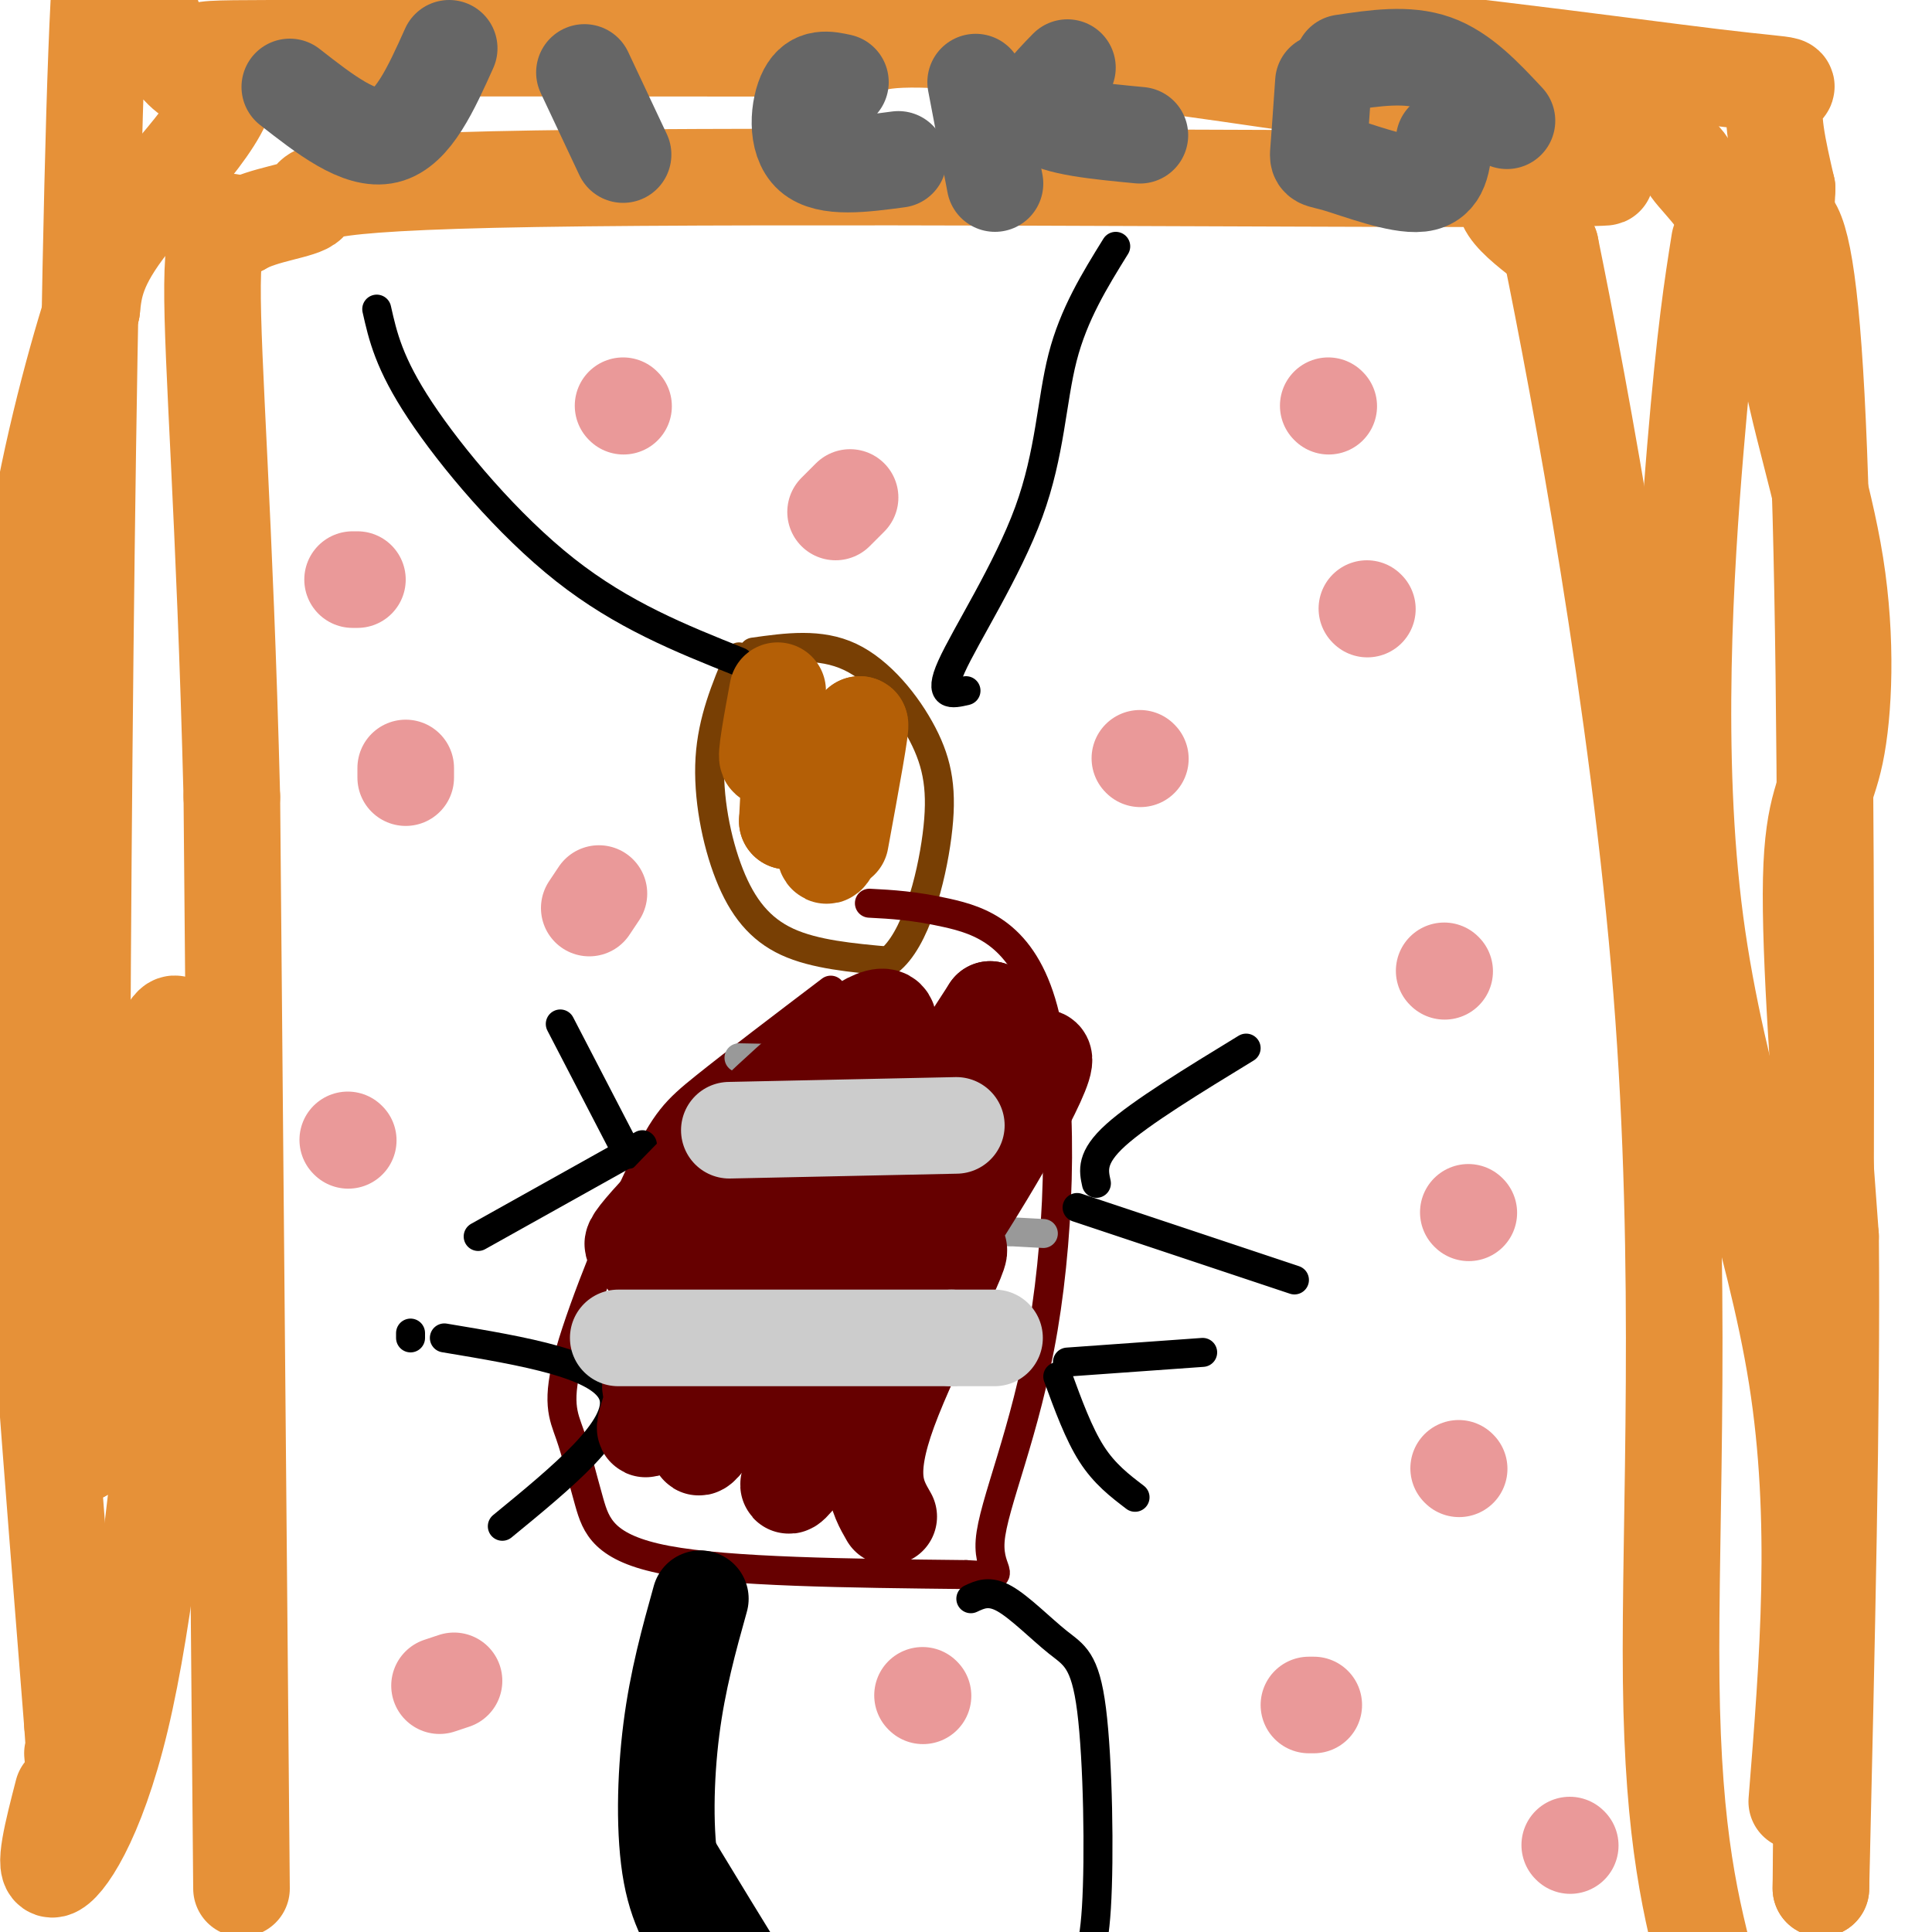 <svg viewBox='0 0 400 400' version='1.1' xmlns='http://www.w3.org/2000/svg' xmlns:xlink='http://www.w3.org/1999/xlink'><g fill='none' stroke='#783f04' stroke-width='6' stroke-linecap='round' stroke-linejoin='round'><path d='M153,136c-2.756,6.554 -5.512,13.107 -6,21c-0.488,7.893 1.292,17.125 4,24c2.708,6.875 6.345,11.393 12,14c5.655,2.607 13.327,3.304 21,4'/><path d='M184,199c5.520,-4.249 8.820,-16.871 10,-26c1.180,-9.129 0.241,-14.766 -3,-21c-3.241,-6.234 -8.783,-13.067 -15,-16c-6.217,-2.933 -13.108,-1.967 -20,-1'/></g>
<g fill='none' stroke='#660000' stroke-width='6' stroke-linecap='round' stroke-linejoin='round'><path d='M172,205c-9.965,7.567 -19.930,15.133 -26,20c-6.070,4.867 -8.244,7.034 -13,17c-4.756,9.966 -12.095,27.731 -15,38c-2.905,10.269 -1.377,13.041 0,17c1.377,3.959 2.601,9.104 4,14c1.399,4.896 2.971,9.542 16,12c13.029,2.458 37.514,2.729 62,3'/><path d='M200,326c10.128,0.561 4.449,0.462 5,-7c0.551,-7.462 7.333,-22.289 11,-44c3.667,-21.711 4.218,-50.307 0,-66c-4.218,-15.693 -13.205,-18.484 -20,-20c-6.795,-1.516 -11.397,-1.758 -16,-2'/></g>
<g fill='none' stroke='#000000' stroke-width='6' stroke-linecap='round' stroke-linejoin='round'><path d='M153,137c-12.067,-4.822 -24.133,-9.644 -36,-19c-11.867,-9.356 -23.533,-23.244 -30,-33c-6.467,-9.756 -7.733,-15.378 -9,-21'/><path d='M200,143c-2.935,0.690 -5.869,1.381 -3,-5c2.869,-6.381 11.542,-19.833 16,-32c4.458,-12.167 4.702,-23.048 7,-32c2.298,-8.952 6.649,-15.976 11,-23'/><path d='M147,327c-2.571,2.536 -5.143,5.071 -7,11c-1.857,5.929 -3.000,15.250 -4,20c-1.000,4.750 -1.857,4.929 2,12c3.857,7.071 12.429,21.036 21,35'/><path d='M201,331c1.911,-0.901 3.821,-1.802 7,0c3.179,1.802 7.625,6.308 11,9c3.375,2.692 5.678,3.571 7,14c1.322,10.429 1.663,30.408 1,41c-0.663,10.592 -2.332,11.796 -4,13'/><path d='M130,239c0.000,0.000 -14.000,-27.000 -14,-27'/><path d='M133,237c0.000,0.000 -34.000,19.000 -34,19'/><path d='M85,277c0.000,0.000 0.000,-1.000 0,-1'/><path d='M92,277c16.500,2.750 33.000,5.500 35,12c2.000,6.500 -10.500,16.750 -23,27'/><path d='M227,245c-0.583,-2.667 -1.167,-5.333 4,-10c5.167,-4.667 16.083,-11.333 27,-18'/><path d='M223,250c0.000,0.000 45.000,15.000 45,15'/><path d='M221,282c0.000,0.000 28.000,-2.000 28,-2'/><path d='M219,285c2.167,5.917 4.333,11.833 7,16c2.667,4.167 5.833,6.583 9,9'/></g>
<g fill='none' stroke='#999999' stroke-width='6' stroke-linecap='round' stroke-linejoin='round'><path d='M153,219c0.000,0.000 51.000,1.000 51,1'/><path d='M136,251c0.000,0.000 73.000,4.000 73,4'/><path d='M209,255c12.167,0.667 6.083,0.333 0,0'/></g>
<g fill='none' stroke='#e69138' stroke-width='20' stroke-linecap='round' stroke-linejoin='round'><path d='M50,391c0.000,0.000 -2.000,-226.000 -2,-226'/><path d='M48,165c-1.467,-58.178 -4.133,-90.622 -4,-106c0.133,-15.378 3.067,-13.689 6,-12'/><path d='M50,47c4.457,-2.679 12.600,-3.375 14,-5c1.400,-1.625 -3.944,-4.178 47,-5c50.944,-0.822 158.177,0.086 199,0c40.823,-0.086 15.235,-1.168 6,1c-9.235,2.168 -2.118,7.584 5,13'/><path d='M321,51c5.952,29.071 18.333,95.250 23,154c4.667,58.750 1.619,110.071 2,143c0.381,32.929 4.190,47.464 8,62'/><path d='M13,371c-2.125,8.227 -4.250,16.455 -2,16c2.250,-0.455 8.874,-9.591 14,-31c5.126,-21.409 8.756,-55.089 11,-86c2.244,-30.911 3.104,-59.053 0,-58c-3.104,1.053 -10.173,31.301 -14,51c-3.827,19.699 -4.414,28.850 -5,38'/><path d='M17,301c-0.524,-59.893 0.667,-228.625 3,-290c2.333,-61.375 5.810,-15.393 15,0c9.190,15.393 24.095,0.196 39,-15'/><path d='M125,0c40.256,0.339 80.512,0.679 123,4c42.488,3.321 87.208,9.625 107,12c19.792,2.375 14.655,0.821 13,4c-1.655,3.179 0.173,11.089 2,19'/><path d='M370,39c-0.273,8.268 -1.954,19.439 0,33c1.954,13.561 7.544,29.511 10,45c2.456,15.489 1.776,30.516 0,39c-1.776,8.484 -4.650,10.424 -5,26c-0.350,15.576 1.825,44.788 4,74'/><path d='M379,256c0.333,34.833 -0.833,84.917 -2,135'/><path d='M377,391c0.311,-39.800 2.089,-206.800 0,-284c-2.089,-77.200 -8.044,-64.600 -14,-52'/><path d='M363,55c-5.097,-12.284 -10.841,-16.994 -13,-20c-2.159,-3.006 -0.735,-4.309 -27,-9c-26.265,-4.691 -80.219,-12.769 -109,-16c-28.781,-3.231 -32.391,-1.616 -36,0'/><path d='M178,10c-32.947,-0.019 -97.316,-0.067 -122,0c-24.684,0.067 -9.684,0.249 -9,7c0.684,6.751 -12.947,20.072 -20,29c-7.053,8.928 -7.526,13.464 -8,18'/><path d='M19,64c-3.866,12.147 -9.531,33.514 -12,52c-2.469,18.486 -1.742,34.093 -2,47c-0.258,12.907 -1.502,23.116 0,55c1.502,31.884 5.751,85.442 10,139'/><path d='M15,357c1.667,24.167 0.833,15.083 0,6'/><path d='M356,50c-1.488,9.363 -2.976,18.726 -5,43c-2.024,24.274 -4.583,63.458 0,98c4.583,34.542 16.310,64.440 21,94c4.690,29.560 2.345,58.780 0,88'/></g>
<g fill='none' stroke='#666666' stroke-width='20' stroke-linecap='round' stroke-linejoin='round'><path d='M60,18c7.250,5.667 14.500,11.333 20,10c5.500,-1.333 9.250,-9.667 13,-18'/><path d='M121,15c0.000,0.000 8.000,17.000 8,17'/><path d='M174,17c-2.667,-0.578 -5.333,-1.156 -7,2c-1.667,3.156 -2.333,10.044 1,13c3.333,2.956 10.667,1.978 18,1'/><path d='M202,17c0.000,0.000 4.000,21.000 4,21'/><path d='M221,14c-3.750,3.833 -7.500,7.667 -5,10c2.500,2.333 11.250,3.167 20,4'/><path d='M274,17c-0.399,5.750 -0.798,11.500 -1,14c-0.202,2.500 -0.208,1.750 4,3c4.208,1.250 12.631,4.500 17,4c4.369,-0.500 4.685,-4.750 5,-9'/><path d='M278,13c6.667,-1.000 13.333,-2.000 19,0c5.667,2.000 10.333,7.000 15,12'/></g>
<g fill='none' stroke='#ea9999' stroke-width='20' stroke-linecap='round' stroke-linejoin='round'><path d='M84,161c0.000,0.000 0.000,-2.000 0,-2'/><path d='M129,84c0.000,0.000 0.100,0.100 0.1,0.1'/><path d='M283,126c0.000,0.000 0.100,0.100 0.1,0.1'/><path d='M302,304c0.000,0.000 0.100,0.100 0.1,0.1'/><path d='M272,353c0.000,0.000 -1.000,0.000 -1,0'/><path d='M91,349c0.000,0.000 3.000,-1.000 3,-1'/><path d='M191,351c0.000,0.000 0.100,0.100 0.1,0.1'/><path d='M72,236c0.000,0.000 0.100,0.100 0.1,0.1'/><path d='M122,188c0.000,0.000 2.000,-3.000 2,-3'/><path d='M173,106c0.000,0.000 3.000,-3.000 3,-3'/><path d='M275,84c0.000,0.000 0.100,0.100 0.1,0.1'/><path d='M236,157c0.000,0.000 0.100,0.100 0.1,0.1'/><path d='M299,201c0.000,0.000 0.100,0.100 0.1,0.1'/><path d='M73,120c0.000,0.000 1.000,0.000 1,0'/><path d='M304,251c0.000,0.000 0.100,0.100 0.1,0.1'/><path d='M325,382c0.000,0.000 0.100,0.100 0.1,0.1'/></g>
<g fill='none' stroke='#b45f06' stroke-width='20' stroke-linecap='round' stroke-linejoin='round'><path d='M161,143c-1.289,7.000 -2.578,14.000 -2,14c0.578,0.000 3.022,-7.000 4,-6c0.978,1.000 0.489,10.000 0,19'/><path d='M163,170c1.321,-1.798 4.625,-15.792 6,-14c1.375,1.792 0.821,19.369 2,21c1.179,1.631 4.089,-12.685 7,-27'/><path d='M178,150c0.500,-0.500 -1.750,11.750 -4,24'/></g>
<g fill='none' stroke='#660000' stroke-width='20' stroke-linecap='round' stroke-linejoin='round'><path d='M181,216c2.407,-0.220 4.814,-0.440 -4,12c-8.814,12.440 -28.849,37.541 -37,49c-8.151,11.459 -4.419,9.278 -5,13c-0.581,3.722 -5.475,13.348 7,-5c12.475,-18.348 42.320,-64.671 42,-73c-0.320,-8.329 -30.806,21.334 -44,35c-13.194,13.666 -9.097,11.333 -5,9'/><path d='M135,256c-1.524,3.926 -2.834,9.242 5,2c7.834,-7.242 24.812,-27.041 33,-36c8.188,-8.959 7.586,-7.077 0,8c-7.586,15.077 -22.157,43.351 -27,55c-4.843,11.649 0.042,6.675 0,9c-0.042,2.325 -5.012,11.950 4,-1c9.012,-12.950 32.006,-48.475 55,-84'/><path d='M205,209c-4.225,8.344 -42.287,71.206 -44,78c-1.713,6.794 32.923,-42.478 47,-60c14.077,-17.522 7.593,-3.292 -2,13c-9.593,16.292 -22.297,34.646 -35,53'/><path d='M171,293c-8.136,13.300 -10.974,20.049 -3,9c7.974,-11.049 26.762,-39.898 30,-43c3.238,-3.102 -9.075,19.542 -14,33c-4.925,13.458 -2.463,17.729 0,22'/></g>
<g fill='none' stroke='#cccccc' stroke-width='20' stroke-linecap='round' stroke-linejoin='round'><path d='M151,234c0.000,0.000 47.000,-1.000 47,-1'/><path d='M128,277c0.000,0.000 69.000,0.000 69,0'/><path d='M197,277c12.500,0.000 9.250,0.000 6,0'/></g>
<g fill='none' stroke='#000000' stroke-width='20' stroke-linecap='round' stroke-linejoin='round'><path d='M145,331c-2.356,8.444 -4.711,16.889 -6,27c-1.289,10.111 -1.511,21.889 0,30c1.511,8.111 4.756,12.556 8,17'/></g>
</svg>